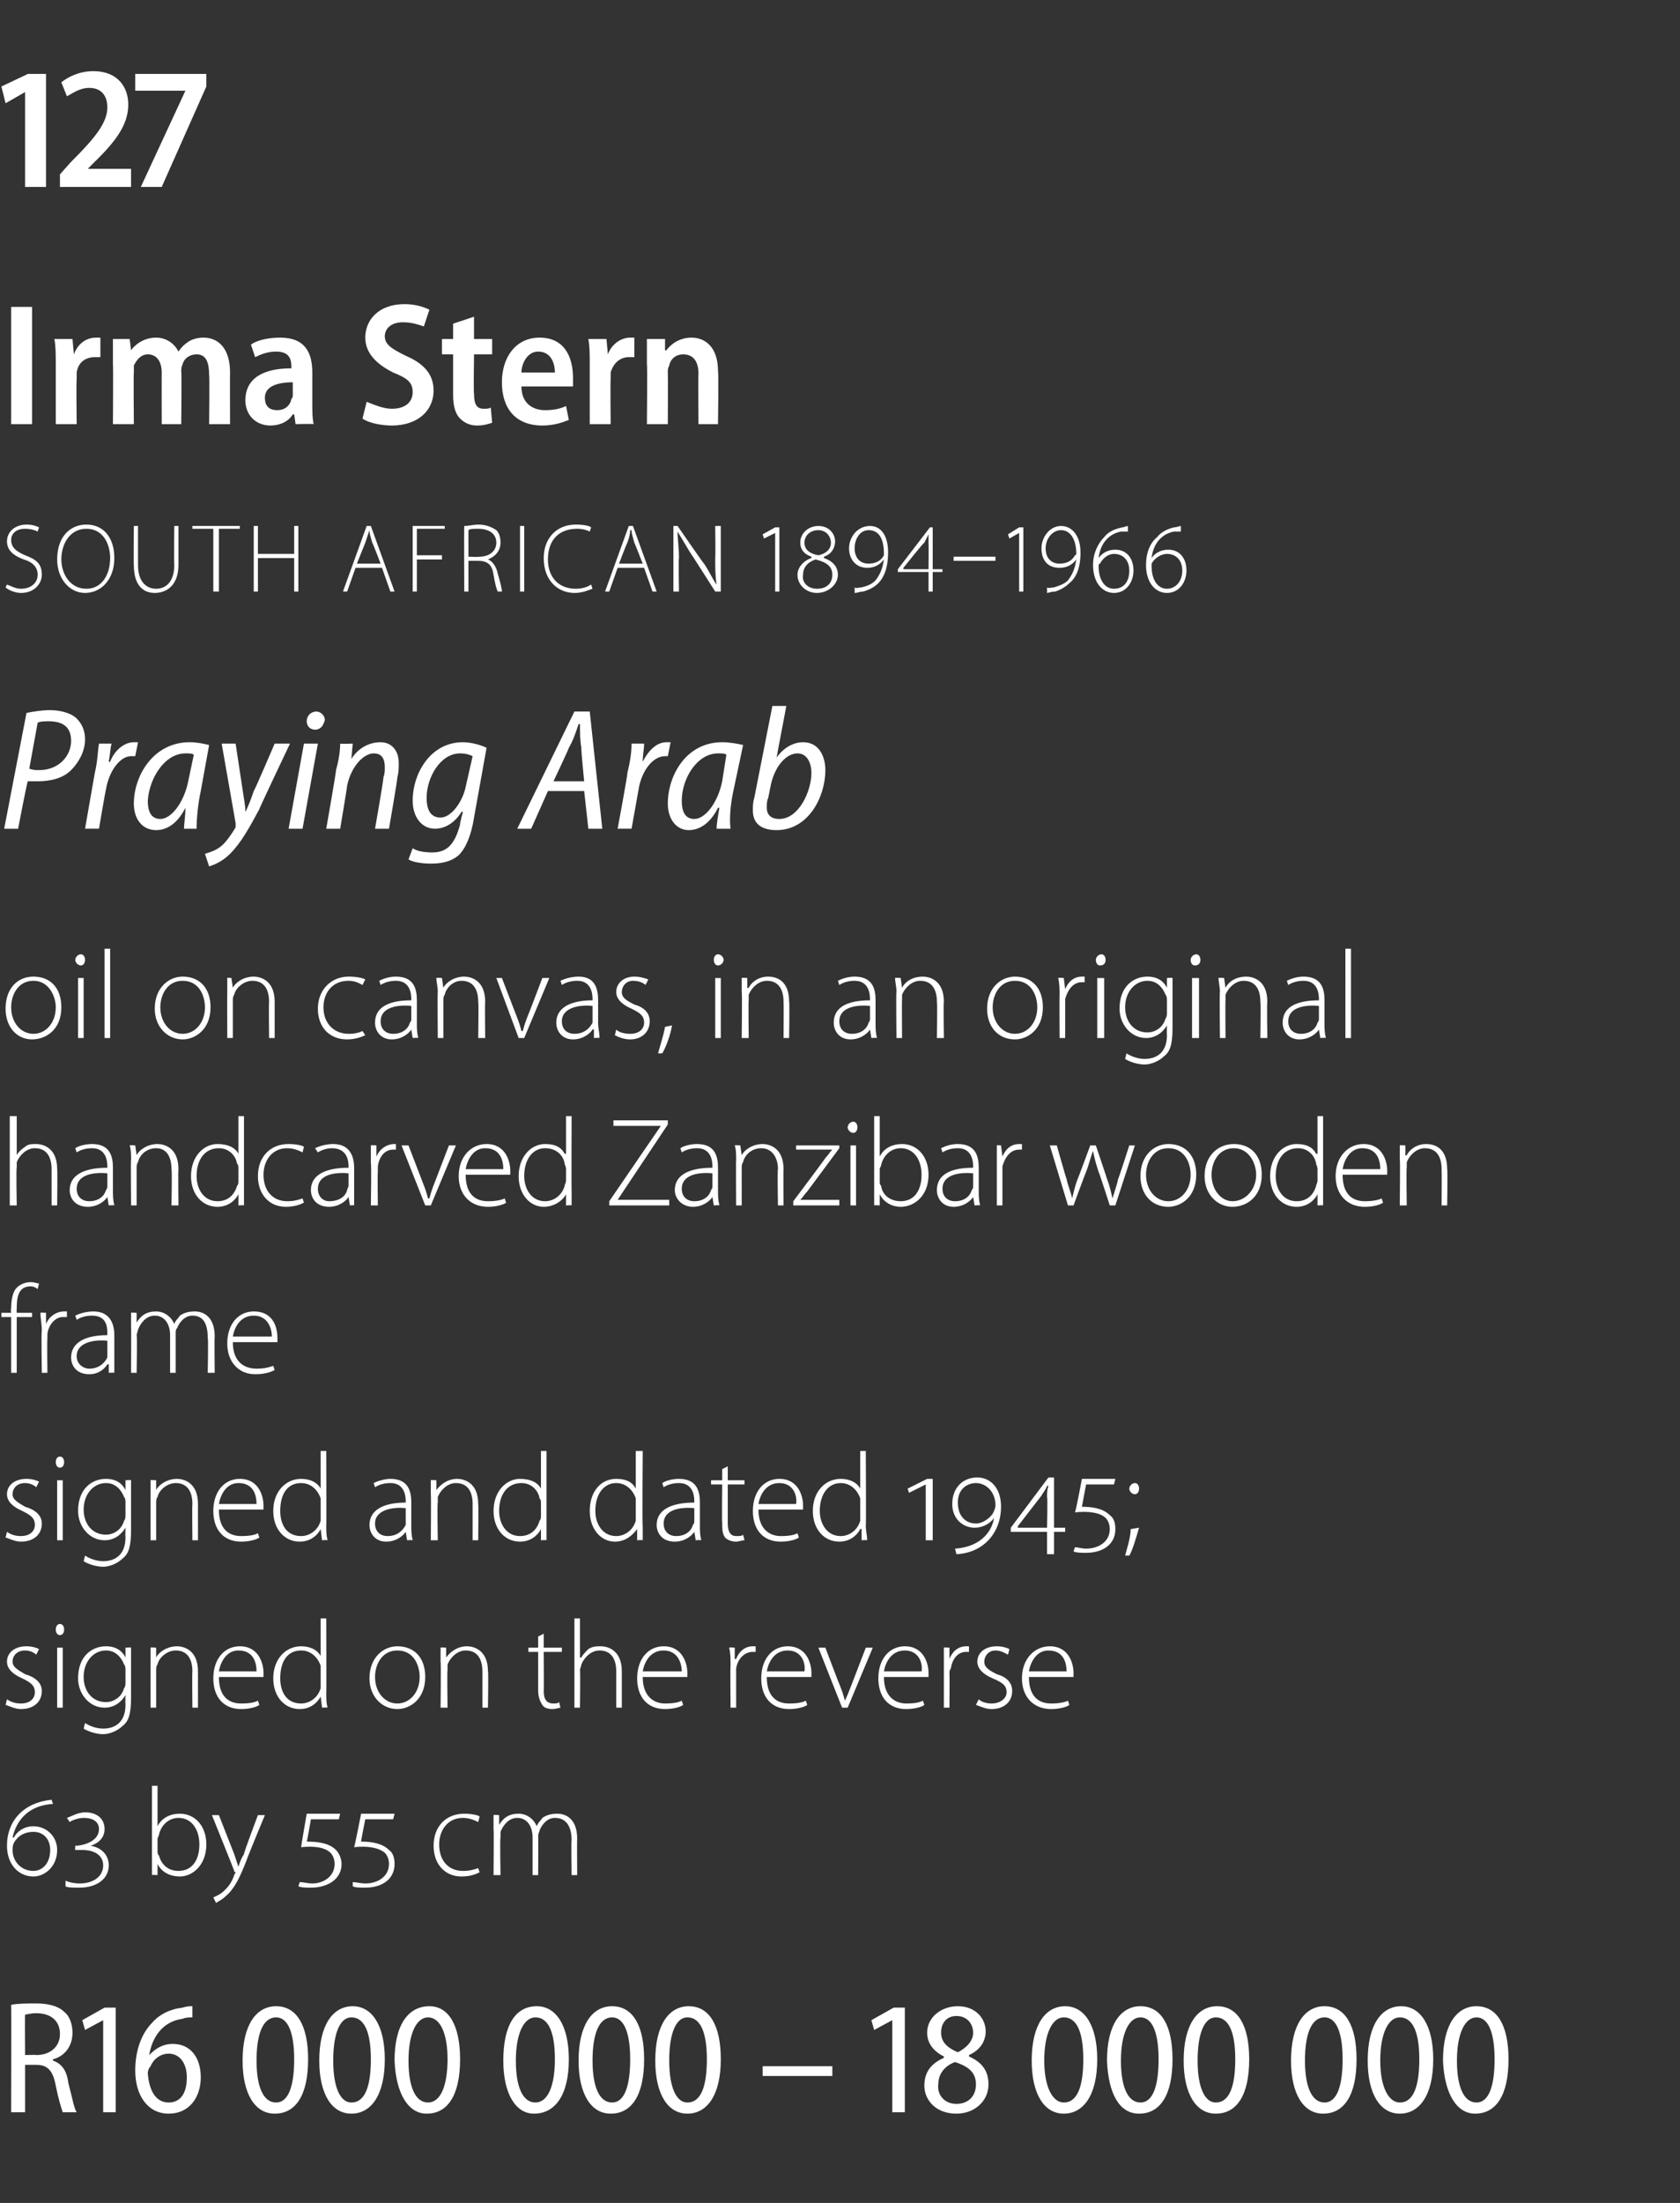 <?xml version="1.0" standalone="no"?><!DOCTYPE svg PUBLIC "-//W3C//DTD SVG 1.1//EN" "http://www.w3.org/Graphics/SVG/1.1/DTD/svg11.dtd"><svg xmlns="http://www.w3.org/2000/svg" version="1.1" width="120.5px" height="157.9px" viewBox="0 -4 120.5 157.9" style="top:-4px"><rect x="0" y="-4" width="120.5" height="157.9" fill="#333333" stroke="none"/><desc>127 Irma Stern SOUTH AFRICAN 1894–1966 Praying Arab oil on canvas, in an original handcarved Zanzibar wooden frame si...</desc><defs/><g id="Polygon86846"><path d="m.8 139.7c.5-.1 1.1-.1 1.8-.1c.9 0 1.6.2 2 .6c.4.3.6.9.6 1.5c0 1-.6 1.7-1.4 1.9v.1c.6.2 1 .7 1.1 1.6c.3 1.1.4 1.8.6 2.1h-1c-.1-.3-.3-.9-.5-1.9c-.2-1.1-.6-1.5-1.4-1.5h-.8v3.4h-1s.02-7.67 0-7.7zm1 3.6s.81-.03.8 0c1 0 1.7-.6 1.7-1.5c0-1-.7-1.5-1.7-1.5c-.4 0-.7.1-.8.1c-.02.01 0 2.9 0 2.9zm5.6-2.5l-1.3.7l-.2-.7l1.6-.9h.8v7.5h-.9v-6.6zm6.4-.2c-.2 0-.5 0-.7.1c-1.5.2-2.2 1.4-2.4 2.6c.4-.4.9-.8 1.7-.8c1.2 0 2 .9 2 2.4c0 1.4-.8 2.6-2.3 2.6c-1.5 0-2.4-1.3-2.4-3.1c0-1.5.5-2.7 1.2-3.4c.5-.6 1.3-1 2.2-1.1c.3-.1.5-.1.7-.1v.8zm-1.7 6.1c.8 0 1.3-.6 1.3-1.8c0-1-.5-1.7-1.3-1.7c-.6 0-1.1.4-1.3.9c-.1.1-.2.3-.2.5c.1 1.3.6 2.1 1.5 2.1zm10-3.1c0 2.6-.9 3.9-2.4 3.9c-1.4 0-2.3-1.4-2.3-3.8c0-2.6 1-3.9 2.4-3.9c1.5 0 2.3 1.4 2.3 3.8zm-3.7.1c0 1.9.5 3 1.4 3c.9 0 1.3-1.2 1.3-3.1c0-1.8-.4-3-1.3-3c-.9 0-1.4 1.1-1.4 3.1zm9.2-.1c0 2.6-1 3.9-2.4 3.9c-1.4 0-2.3-1.4-2.3-3.8c0-2.6 1-3.9 2.4-3.9c1.4 0 2.3 1.4 2.3 3.8zm-3.7.1c0 1.9.5 3 1.3 3c1 0 1.4-1.2 1.4-3.1c0-1.8-.4-3-1.4-3c-.8 0-1.3 1.1-1.3 3.1zm9.1-.1c0 2.6-.9 3.9-2.4 3.9c-1.3 0-2.2-1.4-2.3-3.8c0-2.6 1-3.9 2.5-3.9c1.4 0 2.2 1.4 2.2 3.8zm-3.7.1c0 1.9.5 3 1.4 3c.9 0 1.4-1.2 1.4-3.1c0-1.8-.5-3-1.4-3c-.8 0-1.4 1.1-1.4 3.1zm11.5-.1c0 2.6-1 3.9-2.5 3.9c-1.3 0-2.2-1.4-2.2-3.8c0-2.6.9-3.9 2.4-3.9c1.4 0 2.3 1.4 2.3 3.8zm-3.8.1c0 1.9.5 3 1.4 3c.9 0 1.4-1.2 1.4-3.1c0-1.8-.4-3-1.4-3c-.8 0-1.4 1.1-1.4 3.1zm9.2-.1c0 2.6-.9 3.9-2.4 3.9c-1.4 0-2.3-1.4-2.3-3.8c0-2.6 1-3.9 2.4-3.9c1.5 0 2.3 1.4 2.3 3.8zm-3.7.1c0 1.9.5 3 1.4 3c.9 0 1.3-1.2 1.3-3.1c0-1.8-.4-3-1.3-3c-.9 0-1.4 1.1-1.4 3.1zm9.2-.1c0 2.6-1 3.9-2.4 3.9c-1.4 0-2.3-1.4-2.3-3.8c0-2.6 1-3.9 2.4-3.9c1.5 0 2.3 1.4 2.3 3.8zm-3.7.1c0 1.9.5 3 1.3 3c1 0 1.4-1.2 1.4-3.1c0-1.8-.4-3-1.4-3c-.8 0-1.3 1.1-1.3 3.1zm11.7.4v.7h-5v-.7h5zm4.3-3.3l-1.3.7l-.2-.7l1.6-.9h.8v7.5h-.9v-6.6zm3.7 2.6c-.8-.4-1.2-1-1.2-1.7c0-1.1 1-1.9 2.2-1.9c1.3 0 2 .9 2 1.8c0 .6-.3 1.3-1.2 1.7v.1c.9.4 1.4 1 1.4 2c0 1.2-1 2.1-2.3 2.1c-1.5 0-2.3-1-2.3-2c0-1 .5-1.6 1.4-2v-.1zm2.3 2c0-.9-.6-1.3-1.5-1.6c-.8.3-1.2.9-1.2 1.6c-.1.7.4 1.4 1.3 1.4c.8 0 1.4-.5 1.4-1.4zm-2.5-3.7c0 .7.5 1.1 1.2 1.4c.6-.3 1.1-.8 1.1-1.4c0-.6-.4-1.2-1.2-1.2c-.7 0-1.1.5-1.1 1.2zm11.2 1.9c0 2.6-1 3.9-2.4 3.9c-1.4 0-2.3-1.4-2.3-3.8c0-2.6 1-3.9 2.4-3.9c1.4 0 2.3 1.4 2.3 3.8zm-3.8.1c0 1.9.6 3 1.4 3c1 0 1.4-1.2 1.4-3.1c0-1.8-.4-3-1.4-3c-.8 0-1.4 1.1-1.4 3.1zm9.2-.1c0 2.6-.9 3.9-2.4 3.9c-1.4 0-2.2-1.4-2.3-3.8c0-2.6 1-3.9 2.4-3.9c1.5 0 2.3 1.4 2.3 3.8zm-3.7.1c0 1.9.5 3 1.4 3c.9 0 1.3-1.2 1.3-3.1c0-1.8-.4-3-1.3-3c-.8 0-1.4 1.1-1.4 3.1zm9.2-.1c0 2.6-.9 3.9-2.4 3.9c-1.4 0-2.3-1.4-2.3-3.8c0-2.6 1-3.9 2.4-3.9c1.5 0 2.3 1.4 2.3 3.8zm-3.7.1c0 1.9.5 3 1.3 3c1 0 1.4-1.2 1.4-3.1c0-1.8-.4-3-1.4-3c-.8 0-1.3 1.1-1.3 3.1zm11.4-.1c0 2.6-.9 3.9-2.4 3.9c-1.4 0-2.3-1.4-2.3-3.8c0-2.6 1-3.9 2.4-3.9c1.5 0 2.3 1.4 2.3 3.8zm-3.7.1c0 1.9.5 3 1.4 3c.9 0 1.3-1.2 1.3-3.1c0-1.8-.4-3-1.3-3c-.9 0-1.4 1.1-1.4 3.1zm9.2-.1c0 2.6-1 3.9-2.4 3.9c-1.4 0-2.3-1.4-2.3-3.8c0-2.6 1-3.9 2.4-3.9c1.4 0 2.3 1.4 2.3 3.8zm-3.8.1c0 1.9.6 3 1.4 3c1 0 1.4-1.2 1.4-3.1c0-1.8-.4-3-1.4-3c-.8 0-1.4 1.1-1.4 3.1zm9.2-.1c0 2.6-.9 3.9-2.4 3.9c-1.3 0-2.2-1.4-2.3-3.8c0-2.6 1-3.9 2.4-3.9c1.5 0 2.3 1.4 2.3 3.8zm-3.7.1c0 1.9.5 3 1.4 3c.9 0 1.3-1.2 1.3-3.1c0-1.8-.4-3-1.3-3c-.8 0-1.4 1.1-1.4 3.1z" stroke="none" fill="#fff"/></g><g id="Polygon86845"><path d="m3.8 125.3c-1.7.1-2.6 1.1-2.9 2.4h.1c.2-.4.7-.8 1.4-.8c.9 0 1.7.7 1.7 1.7c0 1.2-.9 1.9-1.7 1.9c-1.1 0-1.9-.9-1.9-2.2c0-1.8 1.2-3.1 3.2-3.3l.1.3zm-1.4 4.8c.6 0 1.2-.5 1.2-1.5c0-.8-.5-1.3-1.2-1.3c-.5 0-.9.2-1.1.4c-.3.3-.4.5-.4.9c0 .8.6 1.5 1.5 1.5zm2.3.7c.2.1.6.2 1 .2c1 0 1.7-.5 1.7-1.3c0-.7-.6-1.1-1.5-1.1h-.5c-.03.05 0-.3 0-.3c0 0 .08-.03.1 0c.9-.1 1.6-.5 1.6-1.2c0-.5-.4-.8-1.1-.8c-.4 0-.9.2-1 .3l-.2-.3c.3-.1.8-.4 1.3-.4c.9 0 1.4.5 1.4 1.2c0 .6-.4 1-1 1.2c.7.1 1.3.6 1.3 1.4c0 1-.9 1.6-2.1 1.6c-.4 0-.9 0-1-.1v-.4zm6.2-6.8h.4v2.9s.05-.04 0 0c.3-.6.9-.9 1.6-.9c1.1 0 1.9.9 1.9 2.2c0 1.5-1 2.3-1.9 2.3c-.7 0-1.3-.3-1.6-.9c0-.01 0 0 0 0v.8s-.43-.03-.4 0V124zm.4 4.7c0 .1 0 .2.1.3c.2.7.7 1.1 1.4 1.1c1 0 1.5-.8 1.5-1.9c0-1-.5-1.9-1.5-1.9c-.6 0-1.2.4-1.4 1.2c0 .1-.1.2-.1.3v.9zm4.4-2.6l1.1 2.8l.3.9c.1-.3.2-.6.4-.9c-.04-.05 1-2.8 1-2.8h.5s-1.32 3.18-1.3 3.2c-.5 1.3-.9 2.1-1.5 2.6c-.3.3-.6.4-.7.5l-.2-.4c.2-.1.5-.2.8-.5c.2-.2.5-.5.7-1.1c0-.1.1-.1.1-.2c0 0-.1 0-.1-.1c0-.04-1.6-4-1.6-4h.5zm5.8 4.8c.2 0 .6.1.9.1c.8 0 1.6-.5 1.6-1.4c0-.3-.1-.6-.3-.8c-.4-.4-1.2-.5-2.1-.4c-.02.01.4-2.4.4-2.4h2.4l-.1.4h-2s-.28 1.64-.3 1.6c.8 0 1.6.1 2.1.6c.2.2.4.6.4 1c0 1.1-1 1.7-2.2 1.7c-.3 0-.7 0-.9-.1l.1-.3zm3.8 0c.2 0 .6.1.9.1c.9 0 1.7-.5 1.7-1.4c0-.3-.1-.6-.3-.8c-.5-.4-1.3-.5-2.2-.4c.03.01.5-2.4.5-2.4h2.4l-.1.4h-2s-.33 1.64-.3 1.6c.7 0 1.5.1 2 .6c.3.2.4.6.4 1c0 1.1-.9 1.7-2.1 1.7c-.4 0-.7 0-.9-.1v-.3zm9.1-.7c-.2.1-.6.3-1.3.3c-1.2 0-2-.9-2-2.2c0-1.4.9-2.3 2.2-2.3c.5 0 1 .1 1.1.2l-.1.4c-.2-.1-.6-.3-1.1-.3c-1.1 0-1.7.9-1.7 1.9c0 1.2.7 1.9 1.7 1.9c.5 0 .8-.1 1.1-.2l.1.3zm1-3.1v-1c0-.04.4 0 .4 0v.7s.05.02 0 0c.3-.5.7-.8 1.4-.8c.6 0 1.1.4 1.3.9c.1-.3.3-.4.4-.6c.3-.2.6-.3 1.1-.3c.4 0 1.4.2 1.4 1.8c-.02.03 0 2.6 0 2.6h-.4s-.04-2.53 0-2.5c0-1-.4-1.6-1.2-1.6c-.5 0-.9.4-1.1.9c0 .1-.1.2-.1.4c.02 0 0 2.8 0 2.8h-.4v-2.7c0-.8-.4-1.4-1.1-1.4c-.6 0-1 .5-1.2 1v.4c-.05.01 0 2.7 0 2.7h-.5s.03-3.31 0-3.3z" stroke="none" fill="#fff"/></g><g id="Polygon86844"><path d="m.5 117.8c.3.2.6.3 1 .3c.7 0 1-.4 1-.8c0-.5-.3-.7-.9-1c-.7-.3-1.1-.7-1.1-1.2c0-.6.5-1.1 1.4-1.1c.4 0 .7.1.9.2l-.2.4c-.1-.1-.4-.3-.8-.3c-.6 0-.9.4-.9.8c0 .4.4.6.9.9c.7.2 1.2.6 1.2 1.2c0 .8-.6 1.3-1.5 1.3c-.4 0-.8-.2-1.1-.3l.1-.4zm3.6.6v-4.3h.4v4.3h-.4zm.5-5.6c0 .2-.1.4-.3.4c-.2 0-.3-.2-.3-.4c0-.2.1-.4.3-.4c.2 0 .3.2.3.4zm4.8 4.9c0 1.2-.2 1.7-.6 2c-.4.4-1 .6-1.4.6c-.5 0-1.1-.2-1.4-.4l.1-.4c.3.2.8.4 1.3.4c.9 0 1.6-.5 1.6-1.7c-.02-.05 0-.7 0-.7c0 0-.04.04 0 0c-.3.5-.8.9-1.5.9c-1.1 0-1.9-1-1.9-2.1c0-1.6 1-2.3 2-2.3c.8 0 1.2.4 1.4.8c.01-.02 0 0 0 0v-.7s.44-.04.4 0v3.6zm-.4-2c0-.1 0-.3-.1-.4c-.2-.5-.6-1-1.3-1c-.9 0-1.6.8-1.6 1.9c0 1 .6 1.8 1.6 1.8c.5 0 1.1-.3 1.3-1c.1-.1.1-.3.1-.4v-.9zm1.8-.6v-1c-.04-.04.4 0 .4 0v.7s0 .04 0 0c.2-.4.8-.8 1.5-.8c.4 0 1.5.2 1.5 1.8v2.6h-.4s-.03-2.58 0-2.6c0-.8-.3-1.5-1.2-1.5c-.6 0-1.2.5-1.3 1c-.1.1-.1.3-.1.4v2.7h-.4s-.01-3.31 0-3.3zm4.9 1.1c0 1.4.7 1.9 1.6 1.9c.7 0 1-.1 1.2-.2l.1.3c-.1.1-.6.3-1.3.3c-1.3 0-2-.9-2-2.2c0-1.4.8-2.3 1.9-2.3c1.4 0 1.7 1.3 1.7 1.9v.3h-3.2zm2.7-.4c0-.6-.2-1.5-1.3-1.5c-.9 0-1.3.9-1.4 1.5h2.7zm5-3.8s.02 5.37 0 5.4c0 .3 0 .7.1 1c-.05-.03-.4 0-.4 0l-.1-.8s.02-.04 0 0c-.2.4-.7.9-1.5.9c-1.1 0-1.9-.9-1.9-2.2c0-1.4.9-2.3 2-2.3c.7 0 1.2.3 1.4.7c-.02.01 0 0 0 0V112h.4zm-.4 3.8v-.4c-.2-.6-.7-1.1-1.4-1.1c-1 0-1.5.8-1.5 2c0 .9.4 1.8 1.5 1.8c.6 0 1.2-.4 1.4-1.1v-1.2zm7.5.4c0 1.6-1.1 2.3-2 2.3c-1.1 0-2-.9-2-2.2c0-1.5 1-2.3 2-2.3c1.2 0 2 .8 2 2.2zm-3.6 0c0 1.1.7 1.9 1.6 1.9c.9 0 1.6-.8 1.6-1.9c0-.8-.4-1.9-1.6-1.9c-1.1 0-1.6 1-1.6 1.9zm4.7-1.1v-1c0-.04.4 0 .4 0v.7s.05.04 0 0c.3-.4.8-.8 1.5-.8c.4 0 1.5.2 1.5 1.8c.04-.02 0 2.6 0 2.6h-.4v-2.6c0-.8-.3-1.5-1.2-1.5c-.6 0-1.1.5-1.3 1v.4c-.04 0 0 2.7 0 2.7h-.5s.04-3.31 0-3.3zm7.4-2v1h1.3v.3H39s.02 2.81 0 2.8c0 .6.2.9.7.9c.2 0 .3 0 .4-.1l.1.4c-.1 0-.3.1-.6.1c-.3 0-.6-.1-.7-.3c-.2-.3-.3-.6-.3-1.1v-2.7h-.7v-.3h.7v-.8l.4-.2zm2.2-1.1h.4v2.8s.05.03.1 0c.1-.2.3-.4.5-.6c.3-.2.6-.2.9-.2c.4 0 1.5.2 1.5 1.8v2.6h-.4v-2.6c0-.8-.3-1.5-1.2-1.5c-.6 0-1.1.5-1.3 1c0 .1-.1.3-.1.4c.03.03 0 2.7 0 2.7h-.4V112zm4.9 4.2c0 1.4.8 1.9 1.6 1.9c.7 0 1-.1 1.2-.2l.1.3c-.1.1-.6.3-1.3.3c-1.3 0-2-.9-2-2.2c0-1.4.8-2.3 1.9-2.3c1.4 0 1.7 1.3 1.7 1.9v.3h-3.2zm2.8-.4c0-.6-.3-1.5-1.3-1.5c-1 0-1.4.9-1.5 1.5h2.8zm3.5-.4c0-.5 0-.9-.1-1.3c.03-.04.4 0 .4 0v.8s.07.03.1 0c.2-.5.6-.9 1.2-.9h.2v.4h-.2c-.6 0-1.1.5-1.2 1.2v2.8h-.4s-.03-3.05 0-3zm2.6.8c0 1.4.7 1.9 1.6 1.9c.7 0 1-.1 1.2-.2l.1.3c-.1.1-.6.3-1.3.3c-1.3 0-2-.9-2-2.2c0-1.4.8-2.3 1.9-2.3c1.4 0 1.7 1.3 1.7 1.9v.3H55zm2.7-.4c.1-.6-.2-1.5-1.2-1.5c-1 0-1.4.9-1.5 1.5h2.7zm1.5-1.7s1 2.64 1 2.6c.2.5.3.8.4 1.2c.2-.4.3-.7.5-1.2l1-2.6h.5l-1.8 4.3h-.4l-1.7-4.3h.5zm4.2 2.1c0 1.4.8 1.9 1.6 1.9c.7 0 1-.1 1.2-.2l.1.3c-.1.1-.6.3-1.3.3c-1.3 0-2-.9-2-2.2c0-1.4.8-2.3 1.9-2.3c1.4 0 1.7 1.3 1.7 1.9v.3h-3.2zm2.7-.4c.1-.6-.2-1.5-1.2-1.5c-1 0-1.4.9-1.5 1.5h2.7zm1.6-.4v-1.3c-.04-.04.4 0 .4 0v.8s-.01.03 0 0c.2-.5.6-.9 1.2-.9h.2v.4h-.2c-.6 0-1 .5-1.1 1.2c-.1.1-.1.2-.1.4c.02-.01 0 2.4 0 2.4h-.4v-3zm2.5 2.4c.2.2.6.3.9.3c.7 0 1.1-.4 1.1-.8c0-.5-.3-.7-1-1c-.7-.3-1.1-.7-1.1-1.2c0-.6.5-1.1 1.4-1.1c.4 0 .7.1.9.2l-.1.4c-.2-.1-.5-.3-.9-.3c-.5 0-.8.4-.8.8c0 .4.3.6.9.9c.7.2 1.1.6 1.1 1.2c0 .8-.6 1.3-1.5 1.3c-.4 0-.8-.2-1.1-.3l.2-.4zm3.6-1.6c0 1.4.7 1.9 1.6 1.9c.6 0 1-.1 1.2-.2l.1.3c-.1.1-.6.3-1.3.3c-1.3 0-2.1-.9-2.1-2.2c0-1.4.9-2.3 2-2.3c1.4 0 1.7 1.3 1.7 1.9v.3h-3.2zm2.7-.4c0-.6-.2-1.5-1.3-1.5c-.9 0-1.3.9-1.4 1.5h2.7z" stroke="none" fill="#fff"/></g><g id="Polygon86843"><path d="m.5 105.8c.3.2.6.3 1 .3c.7 0 1-.4 1-.8c0-.5-.3-.7-.9-1c-.7-.3-1.1-.7-1.1-1.2c0-.6.5-1.1 1.4-1.1c.4 0 .7.1.9.2l-.2.4c-.1-.1-.4-.3-.8-.3c-.6 0-.9.4-.9.8c0 .4.4.6.9.9c.7.2 1.2.6 1.2 1.2c0 .8-.6 1.3-1.5 1.3c-.4 0-.8-.2-1.1-.3l.1-.4zm3.6.6v-4.3h.4v4.3h-.4zm.5-5.6c0 .2-.1.4-.3.4c-.2 0-.3-.2-.3-.4c0-.2.1-.4.3-.4c.2 0 .3.2.3.4zm4.8 4.9c0 1.2-.2 1.7-.6 2c-.4.4-1 .6-1.4.6c-.5 0-1.1-.2-1.4-.4l.1-.4c.3.2.8.4 1.3.4c.9 0 1.6-.5 1.6-1.7c-.02-.05 0-.7 0-.7c0 0-.04.04 0 0c-.3.5-.8.9-1.5.9c-1.1 0-1.9-1-1.9-2.1c0-1.6 1-2.3 2-2.3c.8 0 1.2.4 1.4.8c.01-.02 0 0 0 0v-.7s.44-.04.4 0v3.6zm-.4-2c0-.1 0-.3-.1-.4c-.2-.5-.6-1-1.3-1c-.9 0-1.6.8-1.6 1.9c0 1 .6 1.8 1.6 1.8c.5 0 1.1-.3 1.3-1c.1-.1.1-.3.1-.4v-.9zm1.8-.6v-1c-.04-.04.4 0 .4 0v.7s0 .04 0 0c.2-.4.8-.8 1.5-.8c.4 0 1.5.2 1.5 1.8v2.6h-.4s-.03-2.58 0-2.6c0-.8-.3-1.5-1.2-1.5c-.6 0-1.2.5-1.3 1c-.1.1-.1.3-.1.4v2.7h-.4s-.01-3.31 0-3.3zm4.9 1.1c0 1.4.7 1.9 1.6 1.9c.7 0 1-.1 1.2-.2l.1.3c-.1.1-.6.3-1.3.3c-1.3 0-2-.9-2-2.2c0-1.4.8-2.3 1.9-2.3c1.4 0 1.7 1.3 1.7 1.9v.3h-3.2zm2.7-.4c0-.6-.2-1.5-1.3-1.5c-.9 0-1.3.9-1.4 1.5h2.7zm5-3.8s.02 5.37 0 5.4c0 .3 0 .7.1 1c-.05-.03-.4 0-.4 0l-.1-.8s.02-.04 0 0c-.2.4-.7.9-1.5.9c-1.1 0-1.9-.9-1.9-2.2c0-1.4.9-2.3 2-2.3c.7 0 1.2.3 1.4.7c-.02.01 0 0 0 0V100h.4zm-.4 3.8v-.4c-.2-.6-.7-1.1-1.4-1.1c-1 0-1.5.8-1.5 2c0 .9.4 1.8 1.5 1.8c.6 0 1.2-.4 1.4-1.1v-1.2zm6.5 1.5c0 .4 0 .7.1 1.1c-.01-.03-.4 0-.4 0l-.1-.6s.02-.05 0 0c-.2.3-.7.7-1.4.7c-.8 0-1.2-.6-1.2-1.2c0-1 .9-1.6 2.6-1.6v-.1c0-.4-.1-1.3-1.1-1.3c-.4 0-.8.1-1.1.3l-.1-.3c.4-.2.9-.3 1.2-.3c1.3 0 1.5.9 1.5 1.7v1.6zm-.4-1.2c-.9-.1-2.2.1-2.2 1.1c0 .6.4.9.9.9c.7 0 1.1-.4 1.3-.8v-1.2zm1.8-1v-1c0-.04.4 0 .4 0v.7s.05.04 0 0c.3-.4.8-.8 1.5-.8c.4 0 1.5.2 1.5 1.8c.03-.02 0 2.6 0 2.6h-.4v-2.6c0-.8-.3-1.5-1.2-1.5c-.6 0-1.1.5-1.3 1v.4c-.05 0 0 2.7 0 2.7h-.5s.03-3.31 0-3.3zm8.3-3.1v6.4c.03-.03-.4 0-.4 0v-.8s0-.04 0 0c-.2.4-.7.9-1.5.9c-1.1 0-1.9-.9-1.9-2.2c0-1.4.9-2.3 1.9-2.3c.8 0 1.3.3 1.5.7c-.05.01 0 0 0 0V100h.4zm-.4 3.8c0-.2 0-.3-.1-.4c-.1-.6-.6-1.1-1.3-1.1c-1 0-1.6.8-1.6 2c0 .9.5 1.8 1.5 1.8c.7 0 1.2-.4 1.4-1.1c.1-.1.1-.2.1-.4v-.8zm7.3-3.8s-.04 5.37 0 5.4v1c0-.03-.4 0-.4 0v-.8s-.03-.04 0 0c-.3.4-.8.9-1.6.9c-1 0-1.8-.9-1.8-2.2c0-1.4.8-2.3 1.9-2.3c.8 0 1.2.3 1.4.7c.02.01 0 0 0 0V100h.5zm-.5 3.8v-.4c-.2-.6-.7-1.1-1.4-1.1c-.9 0-1.5.8-1.5 2c0 .9.5 1.8 1.5 1.8c.6 0 1.2-.4 1.4-1.1v-1.2zm4.6 1.5c0 .4 0 .7.1 1.1c-.04-.03-.4 0-.4 0l-.1-.6s-.01-.05 0 0c-.2.3-.7.7-1.4.7c-.9 0-1.3-.6-1.3-1.2c0-1 .9-1.6 2.7-1.6v-.1c0-.4-.1-1.3-1.1-1.3c-.4 0-.8.1-1.1.3l-.1-.3c.3-.2.8-.3 1.2-.3c1.3 0 1.5.9 1.5 1.7v1.6zm-.4-1.2c-1-.1-2.2.1-2.2 1.1c0 .6.4.9.9.9c.7 0 1.1-.4 1.2-.8c.1-.1.1-.2.1-.3v-.9zm2.4-3v1h1.2v.3h-1.2v2.8c0 .6.2.9.6.9c.3 0 .4 0 .5-.1l.1.4c-.2 0-.4.1-.6.1c-.3 0-.6-.1-.8-.3c-.2-.3-.2-.6-.2-1.1c-.03.03 0-2.7 0-2.7h-.8v-.3h.8v-.8l.4-.2zm2.2 3.1c0 1.4.8 1.9 1.6 1.9c.7 0 1-.1 1.2-.2l.1.3c-.1.1-.6.3-1.3.3c-1.3 0-2-.9-2-2.2c0-1.4.8-2.3 1.9-2.3c1.4 0 1.7 1.3 1.7 1.9v.3h-3.2zm2.7-.4c.1-.6-.2-1.5-1.2-1.5c-1 0-1.4.9-1.5 1.5h2.7zm5-3.8s.03 5.37 0 5.4c0 .3.1.7.1 1c-.03-.03-.4 0-.4 0v-.8s-.06-.04-.1 0c-.2.4-.7.9-1.5.9c-1.1 0-1.9-.9-1.9-2.2c0-1.4.9-2.3 2-2.3c.7 0 1.2.3 1.4.7c-.01.01 0 0 0 0V100h.4zm-.4 3.8v-.4c-.2-.6-.7-1.1-1.4-1.1c-.9 0-1.5.8-1.5 2c0 .9.5 1.8 1.5 1.8c.6 0 1.2-.4 1.4-1.1v-1.2zm4.7 2.6v-4l-1.2.6l-.1-.3l1.4-.7h.4v4.4h-.5zm2.1.6c1.6-.1 2.6-1 2.8-2.2c-.2.3-.7.7-1.4.7c-.8 0-1.6-.6-1.6-1.7c0-1.1.7-1.9 1.8-1.9c.9 0 1.7.7 1.7 2.1c0 1.8-1.2 3.3-3.2 3.4l-.1-.4zm1.5-1.8c.5 0 1-.4 1.2-.7c.1-.2.2-.4.2-.6c0-1-.7-1.6-1.4-1.6c-.6 0-1.3.4-1.3 1.4c0 1 .6 1.5 1.3 1.5zm5.6.6v1.6h-.5v-1.6h-2.6v-.3l2.7-3.6h.4v3.6h.8v.3h-.8zm-.5-2.5c0-.3 0-.5.1-.8h-.1c-.1.3-.3.5-.4.7l-1.7 2.2v.1h2.1s.05-2.24 0-2.2zm2 3.6c.2 0 .5.1.8.1c.9 0 1.7-.5 1.7-1.4c0-.3-.1-.6-.3-.8c-.4-.4-1.3-.5-2.2-.4c.05.01.5-2.4.5-2.4h2.4l-.1.4h-2l-.3 1.6c.7 0 1.5.1 2 .6c.3.2.4.6.4 1c0 1.1-.9 1.7-2.1 1.7c-.3 0-.7 0-.9-.1l.1-.3zm3.6.6c.1-.4.4-1.3.4-1.9l.6-.1c-.2.7-.5 1.7-.7 2h-.3zm.7-4.4c-.2 0-.4-.2-.4-.4c0-.2.2-.4.4-.4c.2 0 .3.2.3.4c0 .2-.1.4-.3.4z" stroke="none" fill="#fff"/></g><g id="Polygon86842"><path d="m.8 94.4v-4h-.7v-.3h.7s-.04-.28 0-.3c0-.6.1-1.2.4-1.5c.3-.3.7-.4 1-.4c.3 0 .5.1.6.1l-.1.4c-.1-.1-.3-.2-.5-.2c-.9 0-1 .8-1 1.6c-.02.01 0 .3 0 .3h1.1v.3H1.2v4h-.4zm2.2-3c0-.5-.1-.9-.1-1.3c.02-.04.4 0 .4 0v.8s.05.03 0 0c.2-.5.7-.9 1.3-.9h.2v.4h-.3c-.5 0-1 .5-1.1 1.2v.4c-.03-.01 0 2.4 0 2.4h-.4s-.05-3.05 0-3zm5.2 1.9v1.1c.02-.03-.4 0-.4 0v-.6s-.06-.05-.1 0c-.2.3-.6.7-1.3.7c-.9 0-1.3-.6-1.3-1.2c0-1 .9-1.6 2.6-1.6v-.1c0-.4 0-1.3-1.1-1.3c-.4 0-.8.1-1.1.3l-.1-.3c.4-.2.9-.3 1.3-.3c1.2 0 1.5.9 1.5 1.7v1.6zm-.5-1.2c-.9-.1-2.2.1-2.2 1.1c0 .6.5.9.9.9c.7 0 1.1-.4 1.3-.8v-1.2zm1.7-1v-1c-.01-.04.4 0 .4 0v.7s.04.02 0 0c.3-.5.7-.8 1.4-.8c.6 0 1.1.4 1.3.9c.1-.3.3-.4.4-.6c.3-.2.6-.3 1.1-.3c.4 0 1.4.2 1.4 1.8c-.03.03 0 2.6 0 2.6h-.5s.05-2.53 0-2.5c0-1-.3-1.6-1.1-1.6c-.5 0-.9.4-1.1.9c-.1.1-.1.2-.1.4v2.8h-.4v-2.7c0-.8-.4-1.4-1.1-1.4c-.6 0-1 .5-1.2 1c0 .1-.1.3-.1.4c.05.01 0 2.7 0 2.7h-.4s.02-3.31 0-3.3zm7.3 1.1c0 1.4.8 1.9 1.7 1.9c.6 0 .9-.1 1.2-.2l.1.3c-.2.1-.6.3-1.4.3c-1.2 0-2-.9-2-2.2c0-1.4.8-2.3 1.9-2.3c1.5 0 1.7 1.3 1.7 1.9v.3h-3.2zm2.8-.4c0-.6-.3-1.5-1.3-1.5c-1 0-1.4.9-1.5 1.5h2.8z" stroke="none" fill="#fff"/></g><g id="Polygon86841"><path d="m.7 76h.5v2.8s-.03.03 0 0c.1-.2.3-.4.6-.6c.2-.2.5-.2.8-.2c.4 0 1.5.2 1.5 1.8c.03-.04 0 2.6 0 2.6h-.4v-2.6c0-.8-.3-1.5-1.2-1.5c-.6 0-1.1.5-1.3 1v.4c-.05.03 0 2.7 0 2.7h-.5V76zm7.4 5.3c0 .4 0 .7.1 1.1c-.04-.03-.4 0-.4 0l-.1-.6s-.01-.05 0 0c-.2.3-.7.7-1.4.7c-.9 0-1.3-.6-1.3-1.2c0-1 .9-1.6 2.7-1.6v-.1c0-.4-.1-1.3-1.1-1.3c-.4 0-.8.1-1.1.3l-.1-.3c.3-.2.8-.3 1.2-.3c1.3 0 1.5.9 1.5 1.7v1.6zm-.4-1.2c-1-.1-2.2.1-2.2 1.1c0 .6.4.9.9.9c.7 0 1.1-.4 1.2-.8c.1-.1.1-.2.1-.3v-.9zm1.7-1c0-.4 0-.7-.1-1c.03-.04.4 0 .4 0l.1.7s-.02.04 0 0c.2-.4.8-.8 1.5-.8c.4 0 1.5.2 1.5 1.8c-.03-.02 0 2.6 0 2.6h-.5s.05-2.58 0-2.6c0-.8-.3-1.5-1.1-1.5c-.7 0-1.2.5-1.3 1c-.1.1-.1.3-.1.4v2.7h-.4s-.03-3.31 0-3.3zm8.1-3.1v6.4c.03-.03-.4 0-.4 0v-.8s0-.04 0 0c-.2.4-.7.9-1.5.9c-1.1 0-1.9-.9-1.9-2.2c0-1.4.9-2.3 1.9-2.3c.8 0 1.3.3 1.5.7c-.04.01 0 0 0 0V76h.4zm-.4 3.8c0-.2 0-.3-.1-.4c-.1-.6-.6-1.1-1.3-1.1c-1 0-1.6.8-1.6 2c0 .9.5 1.8 1.5 1.8c.7 0 1.2-.4 1.4-1.1c.1-.1.1-.2.1-.4v-.8zm4.7 2.4c-.2.1-.6.3-1.3.3c-1.2 0-2-.9-2-2.2c0-1.4.9-2.3 2.2-2.3c.5 0 1 .1 1.1.2l-.1.4c-.2-.1-.6-.3-1.1-.3c-1.1 0-1.7.9-1.7 1.9c0 1.2.7 1.9 1.7 1.9c.5 0 .8-.1 1.1-.2l.1.3zm3.6-.9v1.1c.04-.03-.3 0-.3 0l-.1-.6s-.03-.05 0 0c-.2.3-.7.7-1.4.7c-.9 0-1.3-.6-1.3-1.2c0-1 .9-1.6 2.7-1.6v-.1c0-.4-.1-1.3-1.2-1.3c-.3 0-.7.1-1 .3l-.2-.3c.4-.2.9-.3 1.3-.3c1.2 0 1.5.9 1.5 1.7v1.6zm-.4-1.2c-1-.1-2.2.1-2.2 1.1c0 .6.4.9.8.9c.8 0 1.2-.4 1.3-.8c0-.1.1-.2.1-.3v-.9zm1.6-.7v-1.3c.01-.04.4 0 .4 0v.8s.04.03 0 0c.2-.5.7-.9 1.3-.9h.1v.4h-.2c-.6 0-1 .5-1.1 1.2v.4c-.03-.01 0 2.4 0 2.4h-.5s.05-3.05 0-3zm2.7-1.3l1 2.6c.2.5.3.8.4 1.2h.1c.1-.4.2-.7.4-1.2l1-2.6h.5l-1.8 4.3h-.4l-1.7-4.3h.5zm4.1 2.1c0 1.4.7 1.9 1.6 1.9c.6 0 1-.1 1.2-.2l.1.3c-.1.1-.6.3-1.3.3c-1.3 0-2.1-.9-2.1-2.2c0-1.4.9-2.3 2-2.3c1.4 0 1.7 1.3 1.7 1.9v.3h-3.2zm2.7-.4c0-.6-.2-1.5-1.3-1.5c-.9 0-1.3.9-1.4 1.5h2.7zM41 76s-.02 5.37 0 5.4v1c.01-.03-.4 0-.4 0v-.8s-.02-.04 0 0c-.2.4-.8.9-1.6.9c-1 0-1.8-.9-1.8-2.2c0-1.4.9-2.3 1.9-2.3c.8 0 1.2.3 1.4.7h.1V76h.4zm-.4 3.8c0-.2-.1-.3-.1-.4c-.1-.6-.6-1.1-1.4-1.1c-.9 0-1.5.8-1.5 2c0 .9.5 1.8 1.5 1.8c.6 0 1.2-.4 1.4-1.1c0-.1.1-.2.1-.4v-.8zm3.1 2.3l3.7-5.4H44v-.4h3.9v.3L44.3 82h3.7v.4h-4.3v-.3zm7.8-.8c0 .4 0 .7.1 1.1c-.03-.03-.4 0-.4 0l-.1-.6s-.01-.05 0 0c-.2.3-.7.7-1.4.7c-.8 0-1.3-.6-1.3-1.2c0-1 .9-1.6 2.7-1.6v-.1c0-.4-.1-1.3-1.1-1.3c-.4 0-.8.1-1.1.3l-.1-.3c.3-.2.8-.3 1.2-.3c1.3 0 1.5.9 1.5 1.7v1.6zm-.4-1.2c-1-.1-2.2.1-2.2 1.1c0 .6.4.9.9.9c.7 0 1.1-.4 1.2-.8c.1-.1.1-.2.1-.3v-.9zm1.7-1c0-.4 0-.7-.1-1c.04-.04.4 0 .4 0l.1.7s-.01.04 0 0c.2-.4.8-.8 1.5-.8c.4 0 1.5.2 1.5 1.8c-.02-.02 0 2.6 0 2.6h-.4s-.05-2.58 0-2.6c0-.8-.4-1.5-1.2-1.5c-.7 0-1.2.5-1.3 1c-.1.1-.1.3-.1.4v2.7h-.4s-.02-3.31 0-3.3zm4.1 3s2.3-3.06 2.3-3.1c.2-.2.3-.4.5-.6c0 .02 0 0 0 0h-2.6v-.3h3.1v.2l-2.3 3.1c-.2.2-.3.4-.5.6c.03.01 0 0 0 0h2.8v.4h-3.3v-.3zm4.1.3v-4.3h.4v4.3h-.4zm.5-5.6c0 .2-.1.4-.3.4c-.2 0-.4-.2-.4-.4c0-.2.2-.4.4-.4c.2 0 .3.2.3.4zm1.2-.8h.4v2.9s.04-.04 0 0c.3-.6.9-.9 1.6-.9c1.1 0 1.9.9 1.9 2.2c0 1.5-1 2.3-2 2.3c-.6 0-1.2-.3-1.5-.9c0-.01 0 0 0 0v.8s-.43-.03-.4 0V76zm.4 4.7c0 .1 0 .2.1.3c.1.7.7 1.1 1.4 1.1c1 0 1.5-.8 1.5-1.9c0-1-.5-1.9-1.5-1.9c-.6 0-1.2.4-1.4 1.2c0 .1-.1.2-.1.3v.9zm7.1.6c0 .4 0 .7.1 1.1c-.02-.03-.4 0-.4 0l-.1-.6s0-.05 0 0c-.2.3-.7.7-1.4.7c-.8 0-1.2-.6-1.2-1.2c0-1 .8-1.6 2.6-1.6v-.1c0-.4-.1-1.3-1.1-1.3c-.4 0-.8.1-1.1.3l-.1-.3c.4-.2.8-.3 1.2-.3c1.3 0 1.5.9 1.5 1.7v1.6zm-.4-1.2c-1-.1-2.2.1-2.2 1.1c0 .6.4.9.9.9c.7 0 1.1-.4 1.2-.8c.1-.1.1-.2.1-.3v-.9zm1.7-.7v-1.3c-.05-.04.3 0 .3 0l.1.8s-.02.03 0 0c.2-.5.6-.9 1.2-.9h.2v.4h-.2c-.6 0-1 .5-1.2 1.2v2.8h-.4v-3zm4.3-1.3s.68 2.41.7 2.4c.1.5.3.9.4 1.4c.1-.4.2-.9.4-1.4c.01.01.9-2.4.9-2.4h.4s.81 2.39.8 2.4c.2.5.3 1 .4 1.4c.1-.4.3-.9.4-1.4c.03 0 .8-2.4.8-2.4h.4L80 82.4h-.4s-.78-2.43-.8-2.4c-.2-.6-.3-1-.4-1.5c-.2.5-.3 1-.5 1.5c-.01-.02-.9 2.4-.9 2.4h-.4l-1.3-4.3h.5zm10 2.1c0 1.6-1.1 2.3-2 2.3c-1.2 0-2-.9-2-2.2c0-1.5 1-2.3 2-2.3c1.2 0 2 .8 2 2.2zm-3.6 0c0 1.1.7 1.9 1.6 1.9c.9 0 1.6-.8 1.6-1.9c0-.8-.4-1.9-1.6-1.9c-1.1 0-1.6 1-1.6 1.9zm8.3 0c0 1.6-1.1 2.3-2.1 2.3c-1.1 0-2-.9-2-2.2c0-1.5 1-2.3 2.1-2.3c1.2 0 2 .8 2 2.2zm-3.6 0c0 1.1.7 1.9 1.5 1.9c.9 0 1.7-.8 1.7-1.9c0-.8-.5-1.9-1.6-1.9c-1.1 0-1.6 1-1.6 1.9zm8-4.2v6.4c.02-.03-.4 0-.4 0v-.8s-.01-.04 0 0c-.2.4-.7.9-1.5.9c-1.1 0-1.9-.9-1.9-2.2c0-1.4.9-2.3 1.9-2.3c.8 0 1.2.3 1.4.7h.1V76h.4zm-.4 3.8c0-.2-.1-.3-.1-.4c-.1-.6-.6-1.1-1.3-1.1c-1 0-1.6.8-1.6 2c0 .9.5 1.8 1.5 1.8c.7 0 1.2-.4 1.4-1.1c0-.1.1-.2.1-.4v-.8zm1.8.4c0 1.4.7 1.9 1.6 1.9c.6 0 1-.1 1.2-.2l.1.3c-.1.1-.6.3-1.3.3c-1.3 0-2.1-.9-2.1-2.2c0-1.4.9-2.3 2-2.3c1.4 0 1.7 1.3 1.7 1.9v.3h-3.2zm2.7-.4c0-.6-.2-1.5-1.3-1.5c-.9 0-1.3.9-1.4 1.5h2.7zm1.4-.7v-1c0-.04.4 0 .4 0v.7s.05.04.1 0c.2-.4.7-.8 1.4-.8c.5 0 1.5.2 1.5 1.8c.04-.02 0 2.6 0 2.6h-.4s.02-2.58 0-2.6c0-.8-.3-1.5-1.2-1.5c-.6 0-1.1.5-1.3 1v.4c-.04 0 0 2.7 0 2.7h-.5s.04-3.31 0-3.3z" stroke="none" fill="#fff"/></g><g id="Polygon86840"><path d="m4.4 68.2c0 1.6-1.1 2.3-2.1 2.3c-1.1 0-1.9-.9-1.9-2.2c0-1.5.9-2.3 2-2.3c1.2 0 2 .8 2 2.2zm-3.6 0c0 1.1.7 1.9 1.6 1.9c.9 0 1.6-.8 1.6-1.9c0-.8-.5-1.9-1.6-1.9c-1.1 0-1.6 1-1.6 1.9zm4.8 2.2v-4.3h.4v4.3h-.4zm.5-5.6c0 .2-.1.4-.3.4c-.2 0-.4-.2-.4-.4c0-.2.2-.4.4-.4c.2 0 .3.2.3.4zm1.4-.8h.4v6.4h-.4V64zm7.6 4.2c0 1.6-1.1 2.3-2 2.3c-1.1 0-2-.9-2-2.2c0-1.5 1-2.3 2-2.3c1.2 0 2 .8 2 2.2zm-3.6 0c0 1.1.7 1.9 1.6 1.9c.9 0 1.6-.8 1.6-1.9c0-.8-.4-1.9-1.6-1.9c-1.1 0-1.6 1-1.6 1.9zm4.8-1.1v-1c-.05-.04.3 0 .3 0l.1.7s0 .04 0 0c.2-.4.8-.8 1.5-.8c.4 0 1.5.2 1.5 1.8v2.6h-.4s-.03-2.58 0-2.6c0-.8-.3-1.5-1.2-1.5c-.6 0-1.2.5-1.3 1c-.1.1-.1.3-.1.4v2.7h-.4s-.01-3.31 0-3.3zm9.9 3.1c-.2.1-.7.3-1.3.3c-1.3 0-2.1-.9-2.1-2.2c0-1.4 1-2.3 2.2-2.3c.6 0 1 .1 1.2.2l-.2.4c-.2-.1-.5-.3-1-.3c-1.2 0-1.8.9-1.8 1.9c0 1.2.8 1.9 1.8 1.9c.5 0 .8-.1 1-.2l.2.3zm3.7-.9c0 .4 0 .7.1 1.1c-.02-.03-.4 0-.4 0l-.1-.6s0-.05 0 0c-.2.3-.7.7-1.4.7c-.8 0-1.2-.6-1.2-1.2c0-1 .8-1.6 2.6-1.6v-.1c0-.4-.1-1.3-1.1-1.3c-.4 0-.8.1-1.1.3l-.1-.3c.4-.2.8-.3 1.2-.3c1.3 0 1.5.9 1.5 1.7v1.6zm-.4-1.2c-1-.1-2.2.1-2.2 1.1c0 .6.4.9.9.9c.7 0 1.1-.4 1.2-.8c.1-.1.1-.2.1-.3v-.9zm1.9-1c0-.4-.1-.7-.1-1c.03-.04.4 0 .4 0l.1.7s-.02.04 0 0c.2-.4.8-.8 1.5-.8c.4 0 1.5.2 1.5 1.8c-.03-.02 0 2.6 0 2.6h-.5s.04-2.58 0-2.6c0-.8-.3-1.5-1.2-1.5c-.6 0-1.1.5-1.2 1c-.1.1-.1.3-.1.4v2.7h-.4s-.03-3.31 0-3.3zm4.6-1l1 2.6c.2.5.3.8.4 1.2h.1c.1-.4.2-.7.4-1.2c0 .04 1-2.6 1-2.6h.5l-1.8 4.3h-.4l-1.6-4.3h.4zm6.9 3.2c0 .4.1.7.1 1.1c0-.03-.4 0-.4 0v-.6s-.07-.05-.1 0c-.2.3-.7.7-1.4.7c-.8 0-1.2-.6-1.2-1.2c0-1 .9-1.6 2.6-1.6v-.1c0-.4-.1-1.3-1.1-1.3c-.4 0-.8.1-1.1.3l-.1-.3c.4-.2.9-.3 1.3-.3c1.2 0 1.4.9 1.4 1.7v1.6zm-.4-1.2c-.9-.1-2.2.1-2.2 1.1c0 .6.4.9.9.9c.7 0 1.1-.4 1.3-.8v-1.2zm1.7 1.7c.2.2.6.3 1 .3c.7 0 1-.4 1-.8c0-.5-.3-.7-.9-1c-.7-.3-1.1-.7-1.1-1.2c0-.6.5-1.1 1.3-1.1c.4 0 .7.1 1 .2l-.2.4c-.1-.1-.4-.3-.9-.3c-.5 0-.8.4-.8.8c0 .4.3.6.9.9c.7.2 1.1.6 1.1 1.2c0 .8-.6 1.3-1.4 1.3c-.5 0-.9-.2-1.1-.3l.1-.4zm3 1.7c.1-.4.4-1.3.5-1.9l.5-.1c-.1.7-.5 1.7-.7 2h-.3zm4.1-1.1v-4.3h.4v4.3h-.4zm.6-5.6c0 .2-.2.4-.4.4c-.2 0-.3-.2-.3-.4c0-.2.1-.4.3-.4c.2 0 .4.2.4.4zm1.3 2.3v-1c.01-.04.4 0 .4 0v.7s.06.04.1 0c.2-.4.7-.8 1.4-.8c.5 0 1.5.2 1.5 1.8c.04-.02 0 2.6 0 2.6h-.4s.02-2.58 0-2.6c0-.8-.3-1.5-1.2-1.5c-.6 0-1.1.5-1.3 1v.4c-.03 0 0 2.7 0 2.7h-.5s.04-3.31 0-3.3zm9.6 2.2c0 .4 0 .7.1 1.1c-.03-.03-.4 0-.4 0l-.1-.6s0-.05 0 0c-.2.3-.7.7-1.4.7c-.8 0-1.2-.6-1.2-1.2c0-1 .8-1.6 2.6-1.6v-.1c0-.4-.1-1.3-1.1-1.3c-.4 0-.8.1-1.1.3l-.1-.3c.4-.2.8-.3 1.2-.3c1.3 0 1.5.9 1.5 1.7v1.6zm-.4-1.2c-1-.1-2.2.1-2.2 1.1c0 .6.4.9.9.9c.7 0 1.1-.4 1.2-.8c.1-.1.1-.2.1-.3v-.9zm1.9-1c0-.4-.1-.7-.1-1c.02-.04.4 0 .4 0l.1.7s-.03.04 0 0c.2-.4.7-.8 1.5-.8c.4 0 1.5.2 1.5 1.8c-.04-.02 0 2.6 0 2.6h-.5s.04-2.58 0-2.6c0-.8-.3-1.5-1.2-1.5c-.6 0-1.1.5-1.3 1v.4c-.02 0 0 2.7 0 2.7h-.4s-.04-3.31 0-3.3zm10.5 1.1c0 1.6-1.1 2.3-2 2.3c-1.2 0-2-.9-2-2.2c0-1.5 1-2.3 2-2.3c1.2 0 2 .8 2 2.2zm-3.6 0c0 1.1.7 1.9 1.6 1.9c.9 0 1.6-.8 1.6-1.9c0-.8-.4-1.9-1.6-1.9c-1.1 0-1.6 1-1.6 1.9zm4.8-.8c0-.5 0-.9-.1-1.3c.04-.04.4 0 .4 0l.1.8s-.03.03 0 0c.2-.5.6-.9 1.2-.9h.2v.4h-.2c-.6 0-1 .5-1.2 1.2v2.8h-.4s-.02-3.05 0-3zm2.7 3v-4.3h.5v4.3h-.5zm.6-5.6c0 .2-.1.4-.4.4c-.2 0-.3-.2-.3-.4c0-.2.2-.4.4-.4c.2 0 .3.2.3.4zm4.8 4.9c0 1.2-.2 1.7-.6 2c-.4.4-1 .6-1.4.6c-.5 0-1.1-.2-1.4-.4l.1-.4c.3.2.8.4 1.3.4c.9 0 1.6-.5 1.6-1.7c-.02-.05 0-.7 0-.7c0 0-.04.04 0 0c-.3.5-.8.9-1.5.9c-1.1 0-1.9-1-1.9-2.1c0-1.6 1-2.3 2-2.3c.8 0 1.2.4 1.4.8c.01-.02 0 0 0 0v-.7s.44-.04.4 0v3.6zm-.4-2c0-.1 0-.3-.1-.4c-.2-.5-.6-1-1.3-1c-.9 0-1.6.8-1.6 1.9c0 1 .6 1.8 1.6 1.8c.5 0 1.1-.3 1.3-1c.1-.1.1-.3.1-.4v-.9zm1.8 2.7v-4.3h.5v4.3h-.5zm.6-5.6c0 .2-.1.4-.4.4c-.2 0-.3-.2-.3-.4c0-.2.2-.4.4-.4c.2 0 .3.2.3.4zm1.4 2.3c0-.4-.1-.7-.1-1c.03-.04.4 0 .4 0l.1.7s-.03.04 0 0c.2-.4.7-.8 1.5-.8c.4 0 1.5.2 1.5 1.8c-.04-.02 0 2.6 0 2.6h-.5s.04-2.58 0-2.6c0-.8-.3-1.5-1.2-1.5c-.6 0-1.1.5-1.3 1v.4c-.02 0 0 2.7 0 2.7h-.4s-.04-3.31 0-3.3zm7.5 2.2c0 .4 0 .7.1 1.1c-.03-.03-.4 0-.4 0l-.1-.6s0-.05 0 0c-.2.3-.7.7-1.4.7c-.8 0-1.2-.6-1.2-1.2c0-1 .8-1.6 2.6-1.6v-.1c0-.4-.1-1.3-1.1-1.3c-.4 0-.8.1-1.1.3l-.1-.3c.4-.2.8-.3 1.2-.3c1.3 0 1.5.9 1.5 1.7v1.6zm-.4-1.2c-1-.1-2.2.1-2.2 1.1c0 .6.4.9.9.9c.7 0 1.1-.4 1.2-.8c.1-.1.1-.2.1-.3v-.9zm1.9-4.1h.4v6.4h-.4V64z" stroke="none" fill="#fff"/></g><g id="Polygon86839"><path d="m1.9 47.1c.5-.1 1.1-.2 1.7-.2c.7 0 1.5.2 1.9.6c.4.4.6.9.6 1.5c0 .9-.5 1.7-1 2.2c-.6.6-1.5.8-2.4.8h-.7c-.05-.03-.7 3.4-.7 3.4h-1l1.6-8.3zm.2 4c.3.1.5.1.7.1c1.4 0 2.3-1 2.3-2.1c0-1-.6-1.4-1.6-1.4c-.3 0-.6 0-.8.1l-.6 3.3zm4 4.3l.7-4c.2-.8.2-1.5.3-2.1h.9c-.1.4-.1.8-.2 1.3h.1c.3-.8 1-1.4 1.7-1.4h.3l-.2 1h-.3c-.8 0-1.6 1.1-1.8 2.4c-.02-.04-.5 2.8-.5 2.8h-1zm7.1 0c0-.4.1-.9.1-1.5c-.6 1.2-1.4 1.6-2.1 1.6c-1 0-1.6-.8-1.6-1.9c0-2 1.4-4.4 4-4.4c.5 0 1 .1 1.4.2l-.6 3.3c-.2.9-.3 2-.3 2.7h-.9zm.7-5.3c-.1-.1-.3-.1-.6-.1c-1.5 0-2.6 1.8-2.7 3.4c0 .7.2 1.3.9 1.3c.8 0 1.7-1.2 2-2.7l.4-1.9zm3-.8l.5 3.3c.1.7.2 1.1.2 1.6c.2-.4.4-.9.6-1.5c.05-.01 1.5-3.4 1.5-3.4h1.1s-2.24 4.71-2.2 4.7c-.7 1.3-1.3 2.4-2.1 3.2c-.6.6-1.2.8-1.5.9l-.3-.9c.3-.1.7-.2 1.1-.5c.4-.3.8-.9 1.1-1.4v-.3l-1-5.7h1zm3.8 6.1l1.1-6.1h1l-1.1 6.1h-1zm1.9-7.1c-.4 0-.6-.3-.6-.6c0-.4.3-.7.7-.7c.3 0 .6.3.6.6c-.1.4-.3.7-.7.7zm.8 7.1s.74-4.21.7-4.2c.2-.7.3-1.4.3-1.9c.04.03.9 0 .9 0l-.1 1.1s.02.05 0 0c.5-.8 1.3-1.2 2.1-1.2c.7 0 1.3.5 1.3 1.5c0 .3 0 .7-.1 1c.04.02-.6 3.7-.6 3.7h-1s.64-3.65.6-3.7c.1-.2.1-.5.1-.7c0-.6-.2-1-.8-1c-.7 0-1.6.9-1.9 2.3c.02.01-.5 3.1-.5 3.1h-1zm6.2 1.4c.3.2.8.3 1.4.3c1 0 1.6-.5 2-2c-.04-.01.2-.9.2-.9c0 0-.06-.04-.1 0c-.5.8-1.2 1.2-1.9 1.2c-1 0-1.6-.9-1.6-2c0-2 1.3-4.2 3.6-4.2c.6 0 1.3.2 1.7.4l-.9 5c-.2 1.3-.6 2.2-1.1 2.7c-.6.5-1.3.6-2 .6c-.6 0-1.3-.1-1.6-.3l.3-.8zm4.3-6.6c-.2-.1-.5-.2-.9-.2c-1.4 0-2.4 1.7-2.4 3.2c0 .7.2 1.4 1 1.4c.8 0 1.6-1.2 1.8-2.2l.5-2.2zm5.4 2.5l-1.2 2.7h-1l4.1-8.4h1.1l.9 8.4h-1l-.3-2.7h-2.6zm2.6-.7s-.24-2.4-.2-2.4c-.1-.5-.1-1.1-.1-1.7h-.1c-.2.6-.4 1.2-.7 1.7c.04-.01-1.1 2.4-1.1 2.4h2.2zm2.4 3.4s.74-3.97.7-4c.2-.8.3-1.5.3-2.1h.9c0 .4-.1.8-.1 1.3c.4-.8 1-1.4 1.7-1.4h.3l-.2 1h-.2c-.9 0-1.7 1.1-1.9 2.4l-.5 2.8h-1zm7.1 0c0-.4.1-.9.2-1.5h-.1c-.6 1.2-1.4 1.6-2.1 1.6c-.9 0-1.5-.8-1.5-1.9c0-2 1.3-4.4 3.9-4.4c.5 0 1.1.1 1.5.2l-.7 3.3c-.2.9-.3 2-.2 2.7h-1zm.7-5.3c-.1-.1-.3-.1-.6-.1c-1.5 0-2.6 1.8-2.6 3.4c0 .7.2 1.3.9 1.3c.8 0 1.7-1.2 2-2.7l.3-1.9zm4.3-3.5l-.7 3.7s-.01.02 0 0c.5-.7 1.2-1.1 1.9-1.1c1.2 0 1.6 1.1 1.6 2c0 1.9-1.2 4.3-3.5 4.3c-1 0-1.7-.4-1.7-1.4c0-.3 0-.6.1-.9l1.3-6.6h1zm-1.3 6.6c-.1.2-.1.4-.1.7c0 .5.3.8.9.8c1.4 0 2.3-2 2.3-3.3c0-.7-.3-1.4-1-1.4c-.8 0-1.6.9-1.9 2.2l-.2 1z" stroke="none" fill="#fff"/></g><g id="Polygon86838"><path d="m.5 37.9c.3.1.6.3 1 .3c.7 0 1.2-.4 1.2-1c0-.5-.3-.9-1-1.1c-.8-.3-1.2-.7-1.2-1.3c0-.7.6-1.2 1.4-1.2c.4 0 .7.1.9.2l-.1.3c-.2-.1-.5-.2-.9-.2c-.7 0-1 .4-1 .8c0 .5.3.8 1 1.1c.8.3 1.2.6 1.2 1.4c0 .6-.5 1.3-1.5 1.3c-.4 0-.9-.2-1.1-.4l.1-.2zM8.2 36c0 1.6-1 2.5-2.1 2.5c-1.1 0-2-1-2-2.4c0-1.6.9-2.5 2.1-2.5c1.2 0 2 .9 2 2.4zm-3.8.1c0 1 .6 2.1 1.8 2.1c1.1 0 1.7-1 1.7-2.2c0-1-.5-2.1-1.7-2.1c-1.2 0-1.8 1.1-1.8 2.2zm5.5-2.4v2.8c0 1.2.6 1.7 1.3 1.7c.7 0 1.3-.5 1.3-1.7c-.03.01 0-2.8 0-2.8h.3v2.8c0 1.4-.8 2-1.7 2c-.8 0-1.5-.5-1.5-2c-.03.03 0-2.8 0-2.8h.3zm5.4.2h-1.5v-.2h3.4v.2h-1.5v4.5h-.4v-4.5zm3.2-.2v2h2.6v-2h.3v4.7h-.3V36h-2.6v2.4h-.3v-4.7h.3zm7 3l-.6 1.7h-.3l1.7-4.7h.3l1.7 4.7h-.3l-.6-1.7h-1.9zm1.8-.3s-.58-1.53-.6-1.5c-.1-.4-.2-.6-.2-.9l-.3.9l-.6 1.5h1.7zm2.3-2.7h2.3v.2h-2v1.9h1.8v.3h-1.8v2.3h-.3v-4.7zm3.7 0c.3 0 .7-.1 1-.1c.6 0 1 .2 1.3.4c.2.2.3.5.3.9c0 .6-.4 1-.9 1.2c.3.1.6.5.7 1c.2.7.3 1.1.3 1.3h-.3c-.1-.2-.2-.6-.3-1.2c-.1-.7-.4-1-1.1-1h-.7v2.2h-.3s-.02-4.68 0-4.7zm.3 2.2s.75.04.8 0c.7 0 1.2-.4 1.2-1c0-.7-.6-1-1.3-1c-.3 0-.6 0-.7.1v1.9zm4-2.2v4.7h-.3v-4.7h.3zm4.9 4.5c-.3.1-.7.3-1.3.3c-1.1 0-2.2-.8-2.2-2.5c0-1.4.9-2.4 2.3-2.4c.6 0 1 .1 1.1.2l-.1.3c-.2-.1-.5-.2-.9-.2c-1.3 0-2.1.8-2.1 2.2c0 1.2.7 2.1 2 2.1c.4 0 .8-.1 1.1-.3l.1.3zm1.8-1.5l-.6 1.7h-.3l1.7-4.7h.3l1.7 4.7h-.3l-.6-1.7h-1.9zm1.8-.3s-.6-1.53-.6-1.5c-.1-.4-.2-.6-.2-.9h-.1c0 .3-.1.6-.2.9c-.01-.05-.6 1.5-.6 1.5h1.7zm2.2 2v-4.7h.3s1.89 2.74 1.9 2.7c.4.6.6 1.1.9 1.5c-.1-.6-.1-1.2-.1-1.9c.03 0 0-2.3 0-2.3h.4v4.7h-.4s-1.76-2.77-1.8-2.8l-.9-1.5c0 .6.1 1.1.1 1.9c-.04-.01 0 2.4 0 2.4h-.4zm7.3-4.2l-.8.4l-.1-.3l.9-.5h.3v4.6h-.3v-4.2zm2.6 1.7c-.6-.2-.8-.6-.8-1c0-.7.6-1.2 1.3-1.2c.8 0 1.2.6 1.2 1.1c0 .4-.2.9-.8 1.1v.1c.6.2 1 .6 1 1.2c0 .7-.7 1.3-1.5 1.3c-.8 0-1.4-.6-1.4-1.3c0-.5.4-1 1-1.2v-.1zm1.5 1.3c0-.6-.4-.9-1.2-1.1c-.6.2-.9.6-.9 1.1c-.1.5.3 1 1 1c.7 0 1.1-.4 1.1-1zm-2-2.3c0 .5.4.8 1 .9c.5-.1.9-.4.9-.9c0-.4-.3-.9-.9-.9c-.6 0-1 .4-1 .9zm3.6 3.2c.1.1.3 0 .5 0c.4-.1.7-.2 1-.5c.3-.4.5-.8.6-1.5c-.3.4-.7.6-1.2.6c-.8 0-1.3-.6-1.3-1.4c0-.8.6-1.6 1.5-1.6c.8 0 1.3.7 1.3 1.9c0 1.1-.3 1.8-.7 2.2c-.3.3-.7.5-1.1.6c-.2 0-.4.1-.6.1v-.4zm1-4.1c-.6 0-1 .6-1 1.3c0 .7.4 1.1 1 1.1c.5 0 .9-.2 1.1-.6v-.1c0-1-.3-1.7-1.1-1.7zm4.3 4.4V37h-2.2v-.2l2.3-3h.2v3h.7v.2h-.7v1.4h-.3zm0-1.6s.02-1.88 0-1.9v-.6l-.3.6c-.03-.05-1.5 1.8-1.5 1.8v.1h1.8zm4.8-.9v.3h-3v-.3h3zm1.7-1.7l-.7.4l-.1-.3l.8-.5h.3v4.6h-.3v-4.2zm2 3.9c.1.1.3 0 .5 0c.3-.1.7-.2 1-.5c.3-.4.5-.8.6-1.5c-.3.4-.7.6-1.2.6c-.9 0-1.3-.6-1.3-1.4c0-.8.6-1.6 1.4-1.6c.8 0 1.4.7 1.4 1.9c0 1.1-.3 1.8-.8 2.2c-.3.3-.7.5-1 .6c-.3 0-.5.1-.6.1v-.4zm1-4.1c-.6 0-1.1.6-1.1 1.3c0 .7.4 1.1 1 1.1c.5 0 .9-.2 1.1-.6c.1 0 .1-.1.1-.1c0-1-.4-1.7-1.1-1.7zm4.8.1h-.5c-1 .2-1.5 1-1.6 1.9c.2-.3.6-.6 1.2-.6c.8 0 1.3.6 1.3 1.5c0 .8-.5 1.6-1.4 1.6c-.8 0-1.5-.7-1.5-2c0-.9.4-1.6.8-2c.3-.4.8-.6 1.3-.7c.1 0 .3-.1.4-.1v.4zm-1 4.1c.7 0 1.1-.5 1.1-1.3c0-.8-.5-1.2-1.1-1.2c-.4 0-.8.3-1 .7c-.1 0-.1.1-.1.2c0 .9.4 1.6 1.1 1.6zm4.8-4.1h-.5c-1 .2-1.5 1-1.6 1.9c.2-.3.6-.6 1.2-.6c.8 0 1.3.6 1.3 1.5c0 .8-.5 1.6-1.4 1.6c-.8 0-1.5-.7-1.5-2c0-.9.3-1.6.8-2c.3-.4.8-.6 1.2-.7c.2 0 .4-.1.5-.1v.4zm-1 4.1c.6 0 1.1-.5 1.1-1.3c0-.8-.5-1.2-1.1-1.2c-.4 0-.9.3-1.1.7v.2c0 .9.4 1.6 1.1 1.6z" stroke="none" fill="#fff"/></g><g id="Polygon86837"><path d="m2.3 18v8.4H.8V18h1.5zM4 22.2c0-.8 0-1.4-.1-1.9h1.3l.1 1.1s.02-.03 0 0c.3-.8.9-1.2 1.6-1.2h.3v1.4h-.4c-.7 0-1.2.4-1.3 1.1v.5c-.04 0 0 3.2 0 3.2H4v-4.2zm4.1-.1v-1.8h1.2l.1.8s.05.04 0 0c.3-.4.9-.9 1.8-.9c.7 0 1.3.4 1.6 1c.2-.3.4-.5.7-.7c.3-.2.7-.3 1.1-.3c1 0 1.9.7 1.9 2.5c-.01-.01 0 3.7 0 3.7H15s.04-3.49 0-3.5c0-.9-.2-1.5-.9-1.5c-.5 0-.9.3-1 .7c-.1.2-.1.4-.1.5c.04.05 0 3.8 0 3.8h-1.4s-.01-3.65 0-3.7c0-.7-.3-1.3-1-1.3c-.5 0-.8.4-1 .8v.5c-.03 0 0 3.7 0 3.7H8.1s.03-4.32 0-4.3zm14.3 2.8c0 .6 0 1.1.1 1.5c.01-.03-1.3 0-1.3 0l-.1-.7h-.1c-.3.5-.9.8-1.6.8c-1.1 0-1.8-.8-1.8-1.8c0-1.6 1.3-2.3 3.3-2.3v-.1c0-.5-.1-1.1-1.1-1.1c-.6 0-1.1.2-1.5.4l-.3-.9c.4-.3 1.2-.5 2.1-.5c1.8 0 2.3 1.1 2.3 2.5v2.2zM21 23.4c-.9 0-2 .2-2 1.1c0 .7.4.9.9.9c.5 0 .9-.3 1-.8c.1-.1.1-.2.1-.3v-.9zm5.3 1.4c.5.2 1.2.5 1.8.5c1 0 1.5-.5 1.5-1.2c0-.7-.4-1-1.4-1.4c-1.2-.6-2-1.4-2-2.5c0-1.3 1-2.4 2.8-2.4c.8 0 1.4.2 1.8.4l-.4 1.2c-.3-.1-.8-.3-1.5-.3c-.9 0-1.3.5-1.3 1c0 .6.5.9 1.5 1.4c1.4.6 2 1.4 2 2.5c0 1.4-1.1 2.5-3 2.5c-.8 0-1.7-.2-2.1-.5l.3-1.2zm7.7-6.1v1.6h1.3v1.1H34s-.04 2.81 0 2.8c0 .8.2 1.1.7 1.1c.2 0 .4 0 .5-.1l.1 1.1c-.3.1-.6.2-1.1.2c-.5 0-.9-.2-1.2-.5c-.3-.3-.5-.8-.5-1.7v-2.9h-.8v-1.1h.8v-1.1l1.5-.5zm3.4 5c0 1.2.8 1.7 1.7 1.7c.6 0 1.1-.1 1.5-.3l.2 1c-.5.2-1.1.4-1.9.4c-1.9 0-2.9-1.2-2.9-3.1c0-1.8 1-3.2 2.7-3.2c1.8 0 2.4 1.4 2.4 2.9v.6h-3.7zm2.4-1c0-.7-.3-1.5-1.2-1.5c-.8 0-1.2.9-1.2 1.5h2.4zm2.5-.5c0-.8 0-1.4-.1-1.9h1.3l.1 1.1s.04-.03 0 0c.3-.8 1-1.2 1.6-1.2h.3v1.4h-.4c-.6 0-1.1.4-1.3 1.1v.5c-.03 0 0 3.2 0 3.2h-1.5v-4.2zm4.1-.1v-1.8h1.3v.8s.09.05.1 0c.3-.4.9-.9 1.8-.9c1 0 1.9.7 1.9 2.4c.05.05 0 3.8 0 3.8h-1.4s-.03-3.59 0-3.6c0-.8-.3-1.4-1.1-1.4c-.5 0-.9.3-1 .8c-.1.2-.1.3-.1.5c.02.04 0 3.7 0 3.7h-1.5s.04-4.32 0-4.3z" stroke="none" fill="#fff"/></g><g id="Polygon86836"><path d="m1.8 2.6l-1.4.8l-.3-1.2L2 1.3h1.3v8.1H1.8V2.6zm2.5 6.8v-.9s.85-.97.9-1c1.6-1.6 2.5-2.7 2.5-3.8c0-.8-.4-1.4-1.3-1.4c-.7 0-1.2.4-1.6.6l-.4-1c.5-.4 1.3-.8 2.3-.8c1.7 0 2.5 1.1 2.5 2.4c0 1.5-1 2.7-2.3 4c0-.02-.6.6-.6.6h3.1v1.3H4.3zm10.5-8.1v.9l-3.2 7.2h-1.5l3.2-6.9H9.7V1.3h5.1z" stroke="none" fill="#fff"/></g></svg>